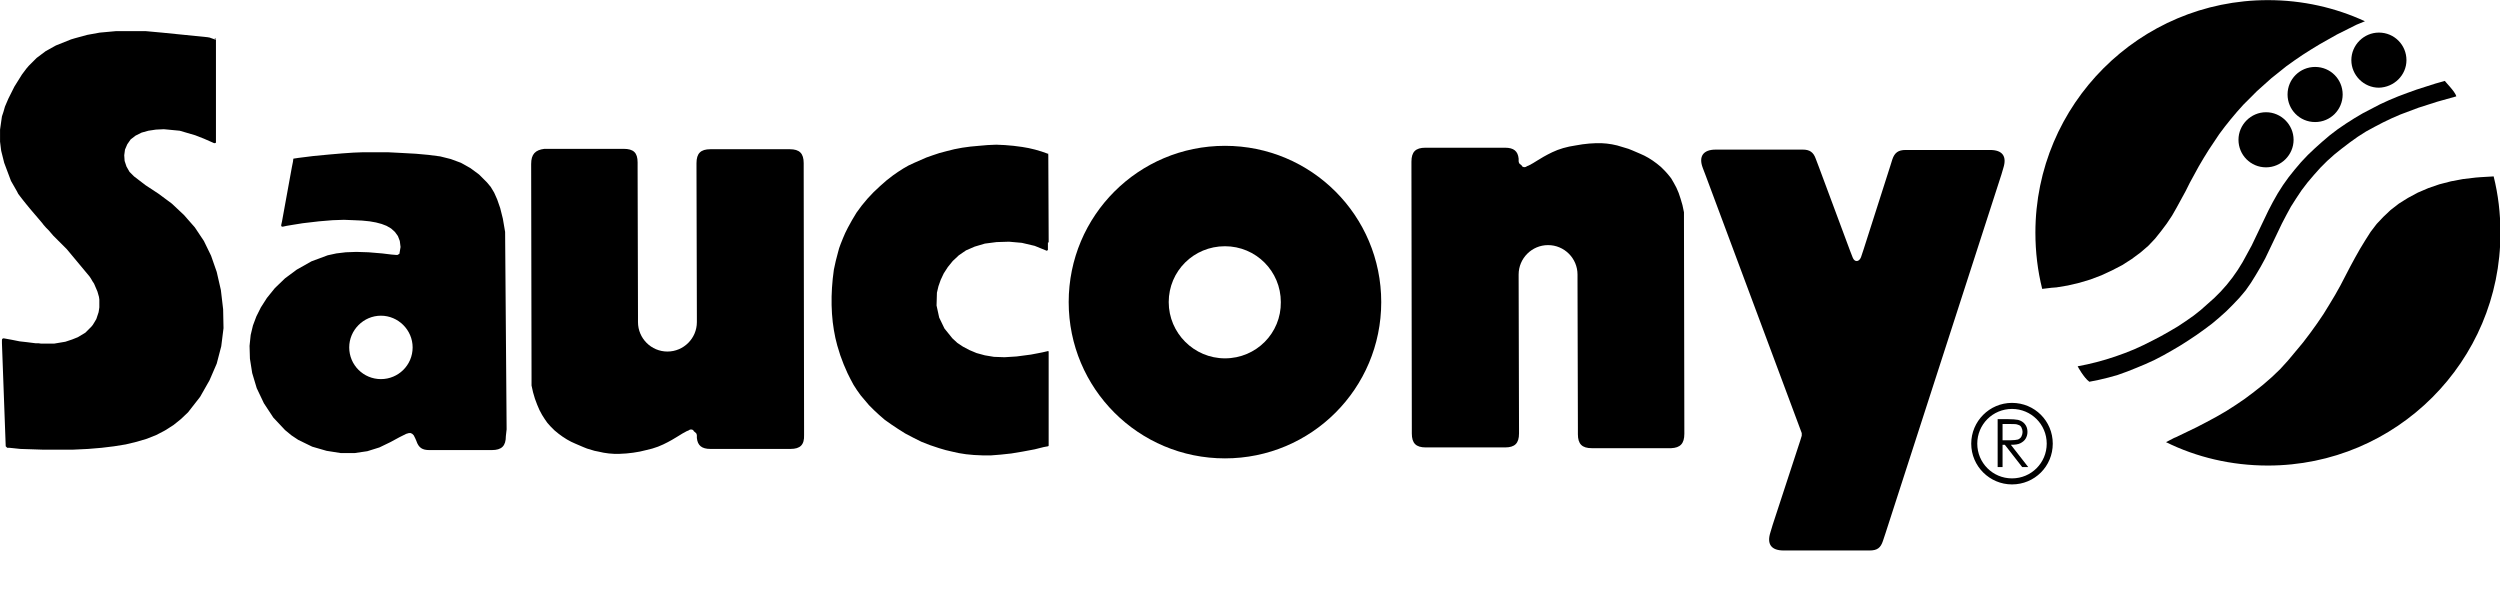 <?xml version="1.0" encoding="UTF-8" standalone="no"?>
<!-- Generator: Adobe Illustrator 17.1.0, SVG Export Plug-In . SVG Version: 6.00 Build 0)  -->

<svg
   xmlns:dc="http://purl.org/dc/elements/1.1/"
   xmlns:cc="http://creativecommons.org/ns#"
   xmlns:rdf="http://www.w3.org/1999/02/22-rdf-syntax-ns#"
   xmlns:svg="http://www.w3.org/2000/svg"
   xmlns="http://www.w3.org/2000/svg"
   xmlns:sodipodi="http://sodipodi.sourceforge.net/DTD/sodipodi-0.dtd"
   xmlns:inkscape="http://www.inkscape.org/namespaces/inkscape"
   version="1.1"
   id="Layer_1"
   x="0px"
   y="0px"
   viewBox="0 0 1670.308 408.752"
   enable-background="new 0 0 841.9 595.3"
   xml:space="preserve"
   sodipodi:docname="Saucony_1980s.svg"
   width="1670.309"
   height="408.752"
   style="fill:#000000"
   inkscape:version="0.92.3 (2405546, 2018-03-11)"><defs
   id="defs85">
		
		
		
		
		
		
		
		
		
		
		
		
		
		
		
		
		
		
		
		
	</defs><sodipodi:namedview
   pagecolor="#ffffff"
   bordercolor="#666666"
   borderopacity="1"
   objecttolerance="10"
   gridtolerance="10"
   guidetolerance="10"
   inkscape:pageopacity="0"
   inkscape:pageshadow="2"
   inkscape:window-width="1366"
   inkscape:window-height="745"
   id="namedview83"
   showgrid="false"
   fit-margin-top="0"
   fit-margin-left="0"
   fit-margin-right="0"
   fit-margin-bottom="0"
   inkscape:zoom="0.2385299"
   inkscape:cx="671.42313"
   inkscape:cy="189.93075"
   inkscape:window-x="-8"
   inkscape:window-y="-8"
   inkscape:window-maximized="1"
   inkscape:current-layer="g78" />
<g
   id="g78"
   transform="matrix(2.522,0,0,2.522,-220.64,-520.206)">
	
	<path
   style="fill:#000000;fill-opacity:1"
   inkscape:connector-curvature="0"
   id="path22"
   d="m 725,222.2 c 0,-4 -3.2,-7.3 -7.3,-7.3 -4,0 -7.3,3.3 -7.3,7.3 0,4 3.3,7.3 7.3,7.3 4,-0.1 7.3,-3.3 7.3,-7.3 z" /><path
   style="fill:#000000;fill-opacity:1"
   inkscape:connector-curvature="0"
   id="path24"
   d="m 144,244.1 -2.5,-1.1 -2.3,-0.9 -4.1,-1.2 -4.2,-0.4 -2.1,0.1 -2,0.3 -1.8,0.5 -1.6,0.8 -1.3,1 -0.9,1.3 -0.6,1.4 -0.2,1.5 0.1,1.5 0.5,1.5 0.8,1.4 1.2,1.2 3,2.3 3.5,2.3 3.5,2.6 3.2,3 2.9,3.3 2.4,3.6 1.9,3.9 1.5,4.3 1.1,4.8 0.6,5.1 0.1,5 -0.6,4.8 -1.2,4.6 -1.9,4.4 -2.5,4.4 -3.2,4.1 -1.9,1.8 -2,1.6 -2.2,1.4 -2.3,1.2 -2.5,1 -2.7,0.8 -2.9,0.7 -3.1,0.5 -3.3,0.4 -3.6,0.3 -4.2,0.2 h -4.8 -2.7 l -3,-0.1 -3.2,-0.1 L 91,325 90,324.9 H 89.4 L 89,324.5 88,297.2 v -0.8 c 0,-0.4 0.2,-0.5 0.5,-0.5 l 1.1,0.2 1.1,0.2 1,0.2 1,0.2 0.9,0.1 0.9,0.1 0.8,0.1 0.8,0.1 0.8,0.1 h 0.8 l 0.7,0.1 h 0.7 0.7 0.7 0.7 0.6 l 0.6,-0.1 0.6,-0.1 0.6,-0.1 0.6,-0.1 0.6,-0.1 0.6,-0.2 0.6,-0.2 0.6,-0.2 0.5,-0.2 0.5,-0.2 0.5,-0.2 0.5,-0.3 0.5,-0.3 0.5,-0.3 0.5,-0.3 0.4,-0.4 0.4,-0.4 0.4,-0.4 0.4,-0.4 0.4,-0.5 0.3,-0.5 0.3,-0.5 0.3,-0.5 0.2,-0.6 0.2,-0.6 0.2,-0.6 0.1,-0.6 0.1,-0.7 v -0.7 -0.7 -0.7 l -0.1,-0.7 -0.2,-0.7 -0.2,-0.7 -0.3,-0.7 -0.3,-0.7 -0.3,-0.7 -0.4,-0.6 -0.4,-0.7 -0.4,-0.6 -0.5,-0.6 -0.5,-0.6 -0.5,-0.6 -0.5,-0.6 -0.5,-0.6 -0.5,-0.6 -0.5,-0.6 -0.5,-0.6 -0.5,-0.6 -0.5,-0.6 -0.5,-0.6 -0.5,-0.6 -0.6,-0.6 -0.6,-0.6 -0.6,-0.6 -0.6,-0.6 -0.6,-0.6 -0.6,-0.6 -0.6,-0.7 -0.6,-0.7 -0.7,-0.7 -0.7,-0.8 -0.3,-0.4 -1.1,-1.3 -1.2,-1.4 -1.1,-1.3 -0.9,-1.1 -0.8,-1 -0.7,-0.9 -0.6,-0.8 -0.3,-0.6 -0.4,-0.7 -0.4,-0.7 -0.4,-0.7 -0.4,-0.7 -0.3,-0.8 -0.3,-0.8 -0.3,-0.8 -0.3,-0.8 -0.3,-0.8 -0.3,-0.8 -0.2,-0.8 -0.2,-0.8 -0.2,-0.8 -0.2,-0.8 -0.1,-0.8 -0.1,-0.8 -0.1,-0.8 v -0.8 -0.8 -0.8 -0.8 l 0.1,-0.7 0.1,-0.7 0.1,-0.7 0.1,-0.7 0.1,-0.7 0.2,-0.6 0.2,-0.6 0.2,-0.7 0.2,-0.7 0.3,-0.7 0.3,-0.7 0.3,-0.7 0.4,-0.8 0.4,-0.8 0.4,-0.8 0.4,-0.8 0.5,-0.8 0.5,-0.8 0.5,-0.8 0.5,-0.8 0.6,-0.8 0.6,-0.8 0.6,-0.7 0.7,-0.7 0.7,-0.7 0.7,-0.7 0.8,-0.6 0.8,-0.6 0.8,-0.6 0.9,-0.5 0.9,-0.5 0.9,-0.5 1,-0.4 1,-0.4 1,-0.4 1,-0.4 1,-0.3 1.1,-0.3 1.1,-0.3 1.1,-0.3 1.1,-0.2 1.1,-0.2 1.1,-0.2 1.1,-0.1 1.1,-0.1 1.1,-0.1 1.1,-0.1 h 1.1 1.1 1.1 1.1 1.1 1.1 1.1 l 1.1,0.1 1.1,0.1 1.1,0.1 1.1,0.1 1,0.1 1,0.1 1,0.1 1,0.1 1,0.1 1,0.1 1,0.1 1,0.1 1,0.1 1,0.1 1,0.1 1,0.1 0.6,0.1 1.7,0.6 c 0,-0.3 -0.1,-0.4 -0.4,-0.5 l 0.4,0.5 v 26.3 0.9 c 0,0.1 -0.3,0.3 -0.7,0.1" /><path
   style="fill:#000000;fill-opacity:1"
   inkscape:connector-curvature="0"
   id="path26"
   d="m 564.4,323 0.4,-1.3 V 321 l -25.4,-68.1 -0.8,-2.1 c -1.2,-3.1 0.1,-4.9 3.4,-4.9 h 2.4 18.2 2.5 c 1.8,0 2.8,0.7 3.4,2.4 l 0.8,2.1 8.3,22.3 0.7,1.8 c 0.5,1.3 1.7,1.2 2.2,-0.1 l 0.7,-2.1 7.1,-22.2 0.5,-1.6 c 0.6,-1.8 1.6,-2.5 3.5,-2.5 h 1.7 18.6 2.1 c 3.3,0 4.5,1.7 3.5,4.8 l -0.5,1.7 -30.7,95 -0.7,2.1 c -0.6,1.8 -1.5,2.5 -3.5,2.5 h -2.1 -19.3 -1.4 c -3.3,0 -4.5,-1.7 -3.5,-4.8 l 0.6,-2 7.3,-22.3" /><path
   style="fill:#000000;fill-opacity:1"
   inkscape:connector-curvature="0"
   id="path28"
   d="m 365.2,247.1 c 0,-0.1 0,-0.2 -0.1,-0.2" /><path
   style="fill:#000000;fill-opacity:1"
   inkscape:connector-curvature="0"
   id="path30"
   d="m 228.2,249.7 0.1,56.5 v 2.2 l 0.4,1.8 0.5,1.7 0.6,1.6 0.6,1.4 0.7,1.3 0.7,1.1 0.7,1 0.8,0.9 1.1,1.1 1.1,0.9 1.1,0.8 1.1,0.7 1.1,0.6 1.1,0.5 2.1,0.9 1,0.4 1,0.3 1,0.3 1,0.2 1.4,0.3 1.4,0.2 1.4,0.1 h 1.4 l 1.8,-0.1 1.8,-0.2 1.8,-0.3 1.7,-0.4 1.6,-0.4 1.5,-0.5 1.4,-0.6 1.2,-0.6 1.1,-0.6 1.5,-0.9 1.3,-0.8 1.1,-0.6 0.5,-0.2 c 0.6,-0.5 1.2,-0.1 1.2,-0.1 l 0.2,0.3 0.6,0.5 c 0.1,0.2 0.2,0.4 0.2,0.6 v 0.7 c 0.2,2 1.3,2.9 3.6,2.9 h 1.8 17.5 1.9 c 2.6,0 3.7,-1.1 3.6,-3.7 v -2.2 l -0.1,-68.2 v -1.6 c 0,-2.6 -1.1,-3.7 -3.7,-3.7 h -1.6 -18.1 -1.3 c -2.6,0 -3.7,1.1 -3.7,3.7 v 1.3 l 0.1,39.3 v 1.5 c 0,4.3 -3.5,7.8 -7.8,7.8 -4.3,0 -7.8,-3.5 -7.8,-7.8 v -1.7 L 256.4,251 v -1.7 c 0,-2.6 -1.1,-3.6 -3.7,-3.6 h -1.8 -17.7 -1.5 c -2.4,0.3 -3.5,1.4 -3.5,4" /><path
   style="fill:#000000;fill-opacity:1"
   inkscape:connector-curvature="0"
   id="path32"
   d="m 272.1,321.2 c -0.2,-0.3 -0.5,-0.6 -0.8,-0.8" /><path
   style="fill:#000000;fill-opacity:1"
   inkscape:connector-curvature="0"
   id="path34"
   d="m 533.7,321.2 -0.1,-56.5 v -2.2 l -0.4,-1.9 -0.5,-1.7 -0.5,-1.5 -0.6,-1.4 -0.7,-1.3 -0.7,-1.2 -0.8,-1 -0.8,-0.9 -1.1,-1.1 -1.1,-0.9 -1.1,-0.8 -1.1,-0.7 -1.1,-0.6 -1.1,-0.5 -2.1,-0.9 -1,-0.4 -1,-0.3 -1,-0.3 -1,-0.3 -1.4,-0.3 -1.4,-0.2 -1.4,-0.1 h -1.4 l -1.8,0.1 -1.8,0.2 -1.8,0.3 -1.7,0.3 -1.6,0.4 -1.5,0.5 -1.4,0.6 -1.2,0.6 -1.1,0.6 -1.5,0.9 -1.3,0.8 -1.1,0.6 -0.5,0.2 c -0.6,0.5 -1.2,0.1 -1.2,0.1 l -0.2,-0.3 -0.6,-0.5 c -0.1,-0.2 -0.2,-0.4 -0.2,-0.6 v -0.7 c -0.2,-2 -1.3,-2.9 -3.6,-2.9 h -1.8 -17.5 -1.8 c -2.6,0 -3.7,1.1 -3.7,3.7 v 2.2 l 0.1,68.2 v 1.6 c 0,2.6 1.1,3.7 3.7,3.7 h 1.6 18.1 1.3 c 2.6,0 3.7,-1.1 3.7,-3.7 v -1.3 l -0.1,-39.3 V 279 c 0,-4.3 3.5,-7.8 7.8,-7.8 4.3,0 7.8,3.5 7.8,7.8 v 1.7 l 0.1,38.9 v 1.7 c 0,2.6 1.1,3.7 3.7,3.7 h 1.8 17.7 1.5 c 2.4,-0.1 3.5,-1.2 3.5,-3.8" /><path
   style="fill:#000000;fill-opacity:1"
   inkscape:connector-curvature="0"
   id="path36"
   d="m 489.8,249.7 c 0.2,0.3 0.5,0.6 0.8,0.8" /><path
   style="fill:#000000;fill-opacity:1"
   inkscape:connector-curvature="0"
   id="path38"
   d="m 637.8,303.3 c 1,1.4 2,2.8 3.1,4.1" /><path
   style="fill:#000000;fill-opacity:1"
   inkscape:connector-curvature="0"
   id="path40"
   d="m 708.1,231.3 c 0,-4 -3.2,-7.3 -7.3,-7.3 -4,0 -7.3,3.2 -7.3,7.3 0,4 3.2,7.3 7.3,7.3 4.1,0 7.3,-3.3 7.3,-7.3 z" /><path
   style="fill:#000000;fill-opacity:1"
   inkscape:connector-curvature="0"
   id="path42"
   d="m 695.1,243.3 c 0,-4 -3.3,-7.3 -7.3,-7.3 -4,0 -7.3,3.3 -7.3,7.3 0,4 3.2,7.3 7.3,7.3 4,0 7.3,-3.3 7.3,-7.3 z" /><path
   style="fill:#000000;fill-opacity:1"
   inkscape:connector-curvature="0"
   id="path44"
   d="m 365.3,270.5 -0.1,-23.3 -0.1,-0.2 -1.7,-0.6 -1.7,-0.5 -1.7,-0.4 -1.7,-0.3 -2.3,-0.3 -2.3,-0.2 -2.3,-0.1 -2.3,0.1 -2.3,0.2 -2.2,0.2 -2.2,0.3 -2.1,0.4 -2,0.5 -1.9,0.5 -1.8,0.6 -1.7,0.6 -1.6,0.7 -1.6,0.7 -1.5,0.7 -1.4,0.8 -1.4,0.9 -1.3,0.9 -0.9,0.7 -0.9,0.7 -1.7,1.5 -1.7,1.6 -1.6,1.7 -1.5,1.8 -1.4,1.9 -1.2,2 -1.1,2 -0.7,1.4 -0.6,1.4 -0.6,1.5 -0.4,1.1 -0.3,1.1 -0.6,2.3 -0.5,2.3 -0.3,2.4 -0.2,2.4 -0.1,2.3 v 2.3 l 0.1,2.3 0.2,2.2 0.3,2.1 0.4,2.1 0.5,2 0.4,1.3 0.4,1.3 0.9,2.4 1,2.3 0.8,1.6 0.8,1.5 0.9,1.4 1,1.4 1.1,1.3 1.1,1.3 1.3,1.3 1.4,1.3 1.5,1.3 1.7,1.2 1.8,1.2 1.9,1.2 2.1,1.1 2.2,1.1 2.3,0.9 2.4,0.8 1.7,0.5 1.7,0.4 1.8,0.4 1.9,0.3 2.1,0.2 2.2,0.1 h 2.4 l 2.5,-0.2 2.8,-0.3 3,-0.5 3.2,-0.6 2.4,-0.6 1.1,-0.2 c 0.1,0 0.2,-0.1 0.2,-0.2 v -1.5 -21.8 -1.5 c 0,-0.2 -0.1,-0.3 -0.3,-0.2 l -1.3,0.3 -1,0.2 -2.1,0.4 -3.8,0.5 -3.2,0.2 -2.8,-0.1 -2.4,-0.4 -2.2,-0.6 -1.9,-0.8 -1.7,-0.9 -1.5,-1 -1.3,-1.2 -2.1,-2.6 -1.4,-2.9 -0.7,-3.2 0.1,-3.4 0.4,-1.7 0.6,-1.7 0.8,-1.7 1.1,-1.7 1.3,-1.6 1.6,-1.5 1.9,-1.3 2.3,-1 2.7,-0.8 3.1,-0.4 3.3,-0.1 3.4,0.3 3.4,0.8 3.2,1.3 0.3,-0.2 v -2 z" /><path
   style="fill:#000000;fill-opacity:1"
   inkscape:connector-curvature="0"
   id="path46"
   d="m 628.5,282.8 c -1.2,-4.8 -1.8,-9.8 -1.8,-14.9 0,-34 27.6,-61.6 61.6,-61.6 9.2,0 17.9,2 25.7,5.6 l -2.2,0.9 -0.4,0.2 -2.4,1.2 -2.4,1.2 -2.3,1.3 -2.3,1.3 -2.3,1.4 -2.2,1.4 -2.2,1.5 -2.1,1.5 -2,1.6 -2,1.6 -1.9,1.7 -1.9,1.7 -1.8,1.8 -1.8,1.8 -1.7,1.9 -1.6,1.9 -1.6,2 -1.5,2 -1.4,2.1 -1.4,2.1 -1.3,2.1 -1.3,2.2 -1.2,2.2 -1.2,2.2 -1.1,2.2 -1.2,2.2 -1.2,2.2 -1.2,2.1 -1.4,2.1 -1.5,2 -1.6,2 -1.8,1.9 -2.1,1.8 -2.3,1.7 -2.5,1.6 -2.7,1.4 -2.8,1.3 -2.9,1.1 -3,0.9 -3,0.7 -3,0.5 -1.3,0.1 z" /><path
   style="fill:#000000;fill-opacity:1"
   inkscape:connector-curvature="0"
   id="path48"
   d="m 738.2,231.8 -2.5,0.7 -2.5,0.7 -2.5,0.8 -2.5,0.8 -2.4,0.9 -2.4,0.9 -2.3,1 -2.3,1.1 -2.3,1.2 -2.2,1.2 -2.2,1.4 -2.1,1.5 -2.1,1.6 -2,1.6 -1.9,1.7 -1.8,1.8 -1.7,1.9 -1.7,2 -1.6,2.1 -1.4,2.1 -1.4,2.2 -1.2,2.2 -1.2,2.3 -1.1,2.3 -1.1,2.3 -1.1,2.3 -1.1,2.3 -1.2,2.2 -1.3,2.2 -1.3,2.1 -1.4,2 -1.6,1.9 -1.7,1.8 -1.8,1.8 -1.9,1.7 -1.9,1.6 -2,1.5 -2.1,1.5 -2.1,1.4 -2.2,1.4 -2.2,1.3 -2.3,1.3 -2.3,1.2 -2.4,1.1 -2.4,1 -2.5,1 -2.5,0.9 -2.5,0.7 -2.5,0.6 -2.5,0.5 c -1.5,-1.1 -3.1,-4.1 -3.1,-4.1 l 2.5,-0.5 2.5,-0.6 2.5,-0.7 2.5,-0.8 2.5,-0.9 2.5,-1 2.4,-1.1 2.4,-1.2 2.3,-1.2 2.3,-1.3 2.2,-1.3 2.1,-1.4 2,-1.4 1.9,-1.5 1.8,-1.6 1.8,-1.6 1.7,-1.7 1.6,-1.8 1.5,-1.9 1.4,-2 1.3,-2.1 1.2,-2.2 1.2,-2.2 1.1,-2.3 1.1,-2.3 1.1,-2.3 1.1,-2.3 1.2,-2.3 1.3,-2.3 1.4,-2.2 1.5,-2.1 1.6,-2 1.7,-2 1.8,-1.9 1.9,-1.8 1.9,-1.7 2,-1.7 2.1,-1.6 2.2,-1.5 2.2,-1.4 2.2,-1.3 2.3,-1.2 2.3,-1.2 2.4,-1.1 2.4,-1 2.4,-0.9 2.5,-0.9 2.5,-0.8 2.5,-0.8 2.5,-0.7 c -0.2,0 2.8,2.9 3,4.1 z" /><path
   style="fill:#000000;fill-opacity:1"
   inkscape:connector-curvature="0"
   id="path50"
   d="m 661.3,323.4 c 8.1,4 17.3,6.2 27,6.2 34,0 61.6,-27.6 61.6,-61.6 0,-5.2 -0.6,-10.2 -1.8,-15 l -3.4,0.2 -1.3,0.1 -3.4,0.4 -3.2,0.6 -3.1,0.8 -2.9,1 -2.8,1.2 -2.6,1.4 -2.4,1.5 -2.2,1.7 -1.9,1.8 -1.8,1.9 -1.6,2.1 -1.4,2.2 -1.4,2.3 -1.3,2.3 -1.3,2.4 -1.3,2.5 -1.3,2.5 -1.4,2.5 -1.5,2.5 -1.6,2.6 -1.7,2.5 -1.8,2.5 -1.9,2.5 -2,2.4 -2,2.4 -2.1,2.3 -2.2,2.1 -2.3,2 -2.4,1.9 -2.4,1.8 -2.5,1.7 -2.5,1.6 -2.6,1.5 -2.6,1.4 -2.7,1.4 -2.7,1.3 -2.7,1.3 -0.5,0.2 z" /><g
   id="g54"
   style="fill:#000000;fill-opacity:1">
			<path
   style="fill:#000000;fill-opacity:1"
   inkscape:connector-curvature="0"
   id="path52"
   d="m 616.7,317.3 h 2.5 c 1.4,0 2.4,0.1 2.9,0.2 0.8,0.2 1.4,0.6 1.8,1.1 0.5,0.6 0.7,1.3 0.7,2.1 0,0.7 -0.2,1.3 -0.5,1.8 -0.3,0.5 -0.8,0.9 -1.4,1.2 -0.6,0.3 -1.4,0.4 -2.5,0.4 l 4.6,5.9 h -1.6 l -4.6,-5.9 H 618 v 5.9 h -1.3 z m 1.3,1.3 v 4.3 h 2.2 c 0.8,0 1.5,-0.1 1.9,-0.2 0.4,-0.2 0.7,-0.4 0.9,-0.8 0.2,-0.4 0.3,-0.8 0.3,-1.2 0,-0.4 -0.1,-0.8 -0.3,-1.2 -0.2,-0.4 -0.5,-0.6 -0.9,-0.7 -0.4,-0.2 -1,-0.2 -1.9,-0.2 z" />
		</g><g
   style="fill:#000000;fill-opacity:1"
   id="g60">
			<g
   style="fill:#000000;fill-opacity:1"
   id="g58">
				<path
   style="fill:#000000;fill-opacity:1"
   inkscape:connector-curvature="0"
   id="path56"
   d="m 221.7,320 -0.4,-52.3 -0.6,-3.5 -0.7,-2.8 -0.8,-2.3 -0.8,-1.8 -0.9,-1.5 -1,-1.2 -2.1,-2.1 -2.3,-1.7 -2.5,-1.4 -2.7,-1 -2.8,-0.7 -3.1,-0.4 -3.3,-0.3 -3.6,-0.2 -3.9,-0.2 h -4.2 -2.3 l -2.6,0.1 -2.9,0.2 -3.5,0.3 -4.2,0.4 -2.4,0.3 -1.6,0.2 -1.3,0.2 -0.1,0.8 -0.3,1.5 c -0.6,3.4 -2.1,11.6 -2.6,14.3 l -0.2,0.9 c -0.1,0.4 0.1,0.6 0.5,0.5 l 0.9,-0.2 1.8,-0.3 2.5,-0.4 4.3,-0.5 3.6,-0.3 3,-0.1 2.6,0.1 2.2,0.1 2,0.2 1.7,0.3 1.5,0.4 1.3,0.5 1.2,0.7 1,0.9 0.8,1.1 0.5,1.3 0.2,1.6 -0.3,1.8 -0.5,0.3 h -0.4 l -1.2,-0.1 -2.5,-0.3 -3.6,-0.3 -3.2,-0.1 -2.8,0.1 -2.5,0.3 -2.3,0.5 -4.3,1.6 -3.9,2.2 -3.1,2.3 -2.7,2.6 -2.1,2.6 -1.6,2.5 -1.2,2.4 -0.9,2.4 -0.6,2.5 -0.3,2.9 0.1,3.4 0.6,3.8 1.2,4 1.9,4 2.5,3.8 3.1,3.3 1.7,1.4 1.8,1.2 3.7,1.8 3.8,1.1 3.8,0.6 h 3.6 l 3.4,-0.5 3.2,-1 2.9,-1.4 2.4,-1.3 1,-0.5 0.8,-0.4 0.7,-0.2 h 0.5 l 0.4,0.2 0.4,0.4 0.3,0.6 0.1,0.2 0.3,0.7 c 0.6,1.8 1.6,2.4 3.4,2.4 h 1.7 13.6 1.3 c 2.6,0 3.7,-1.1 3.7,-3.7 z m -33.3,-13.3 c -4.6,0 -8.4,-3.7 -8.4,-8.4 0,-4.6 3.8,-8.4 8.4,-8.4 4.6,0 8.4,3.8 8.4,8.4 0,4.7 -3.8,8.4 -8.4,8.4 z" />
			</g>
		</g><g
   style="fill:#000000;fill-opacity:1"
   id="g66">
			<g
   style="fill:#000000;fill-opacity:1"
   id="g64">
				<path
   style="fill:#000000;fill-opacity:1"
   inkscape:connector-curvature="0"
   id="path62"
   d="m 412,244.9 c -22.9,0 -41.4,18.5 -41.4,41.4 0,22.9 18.5,41.4 41.4,41.4 22.9,0 41.4,-18.5 41.4,-41.4 0,-22.9 -18.5,-41.4 -41.4,-41.4 z m 0,56.3 c -8.2,0 -14.9,-6.7 -14.9,-14.9 0,-8.2 6.6,-14.8 14.9,-14.8 8.2,0 14.8,6.6 14.8,14.8 0.1,8.2 -6.5,14.9 -14.8,14.9 z" />
			</g>
		</g><g
   id="g72"
   style="fill:#000000;fill-opacity:1">
			<g
   id="g70"
   style="fill:#000000;fill-opacity:1">
				<path
   style="fill:#000000;fill-opacity:1"
   inkscape:connector-curvature="0"
   id="path68"
   d="m 620.5,313 c -6,0 -10.8,4.9 -10.8,10.8 0,6 4.9,10.8 10.8,10.8 6,0 10.8,-4.8 10.8,-10.8 0,-6 -4.8,-10.8 -10.8,-10.8 z m 0,20 c -5.1,0 -9.2,-4.1 -9.2,-9.2 0,-5.1 4.1,-9.2 9.2,-9.2 5.1,0 9.2,4.1 9.2,9.2 0,5.1 -4.1,9.2 -9.2,9.2 z" />
			</g>
		</g><path
   style="fill:#000000;fill-opacity:1"
   inkscape:connector-curvature="0"
   id="path74"
   d="m 419.1,308.1 c -0.2,-0.3 -0.5,-0.6 -0.8,-0.8" />
</g>
<style
   id="style80">* { fill: #000000; }</style></svg>
